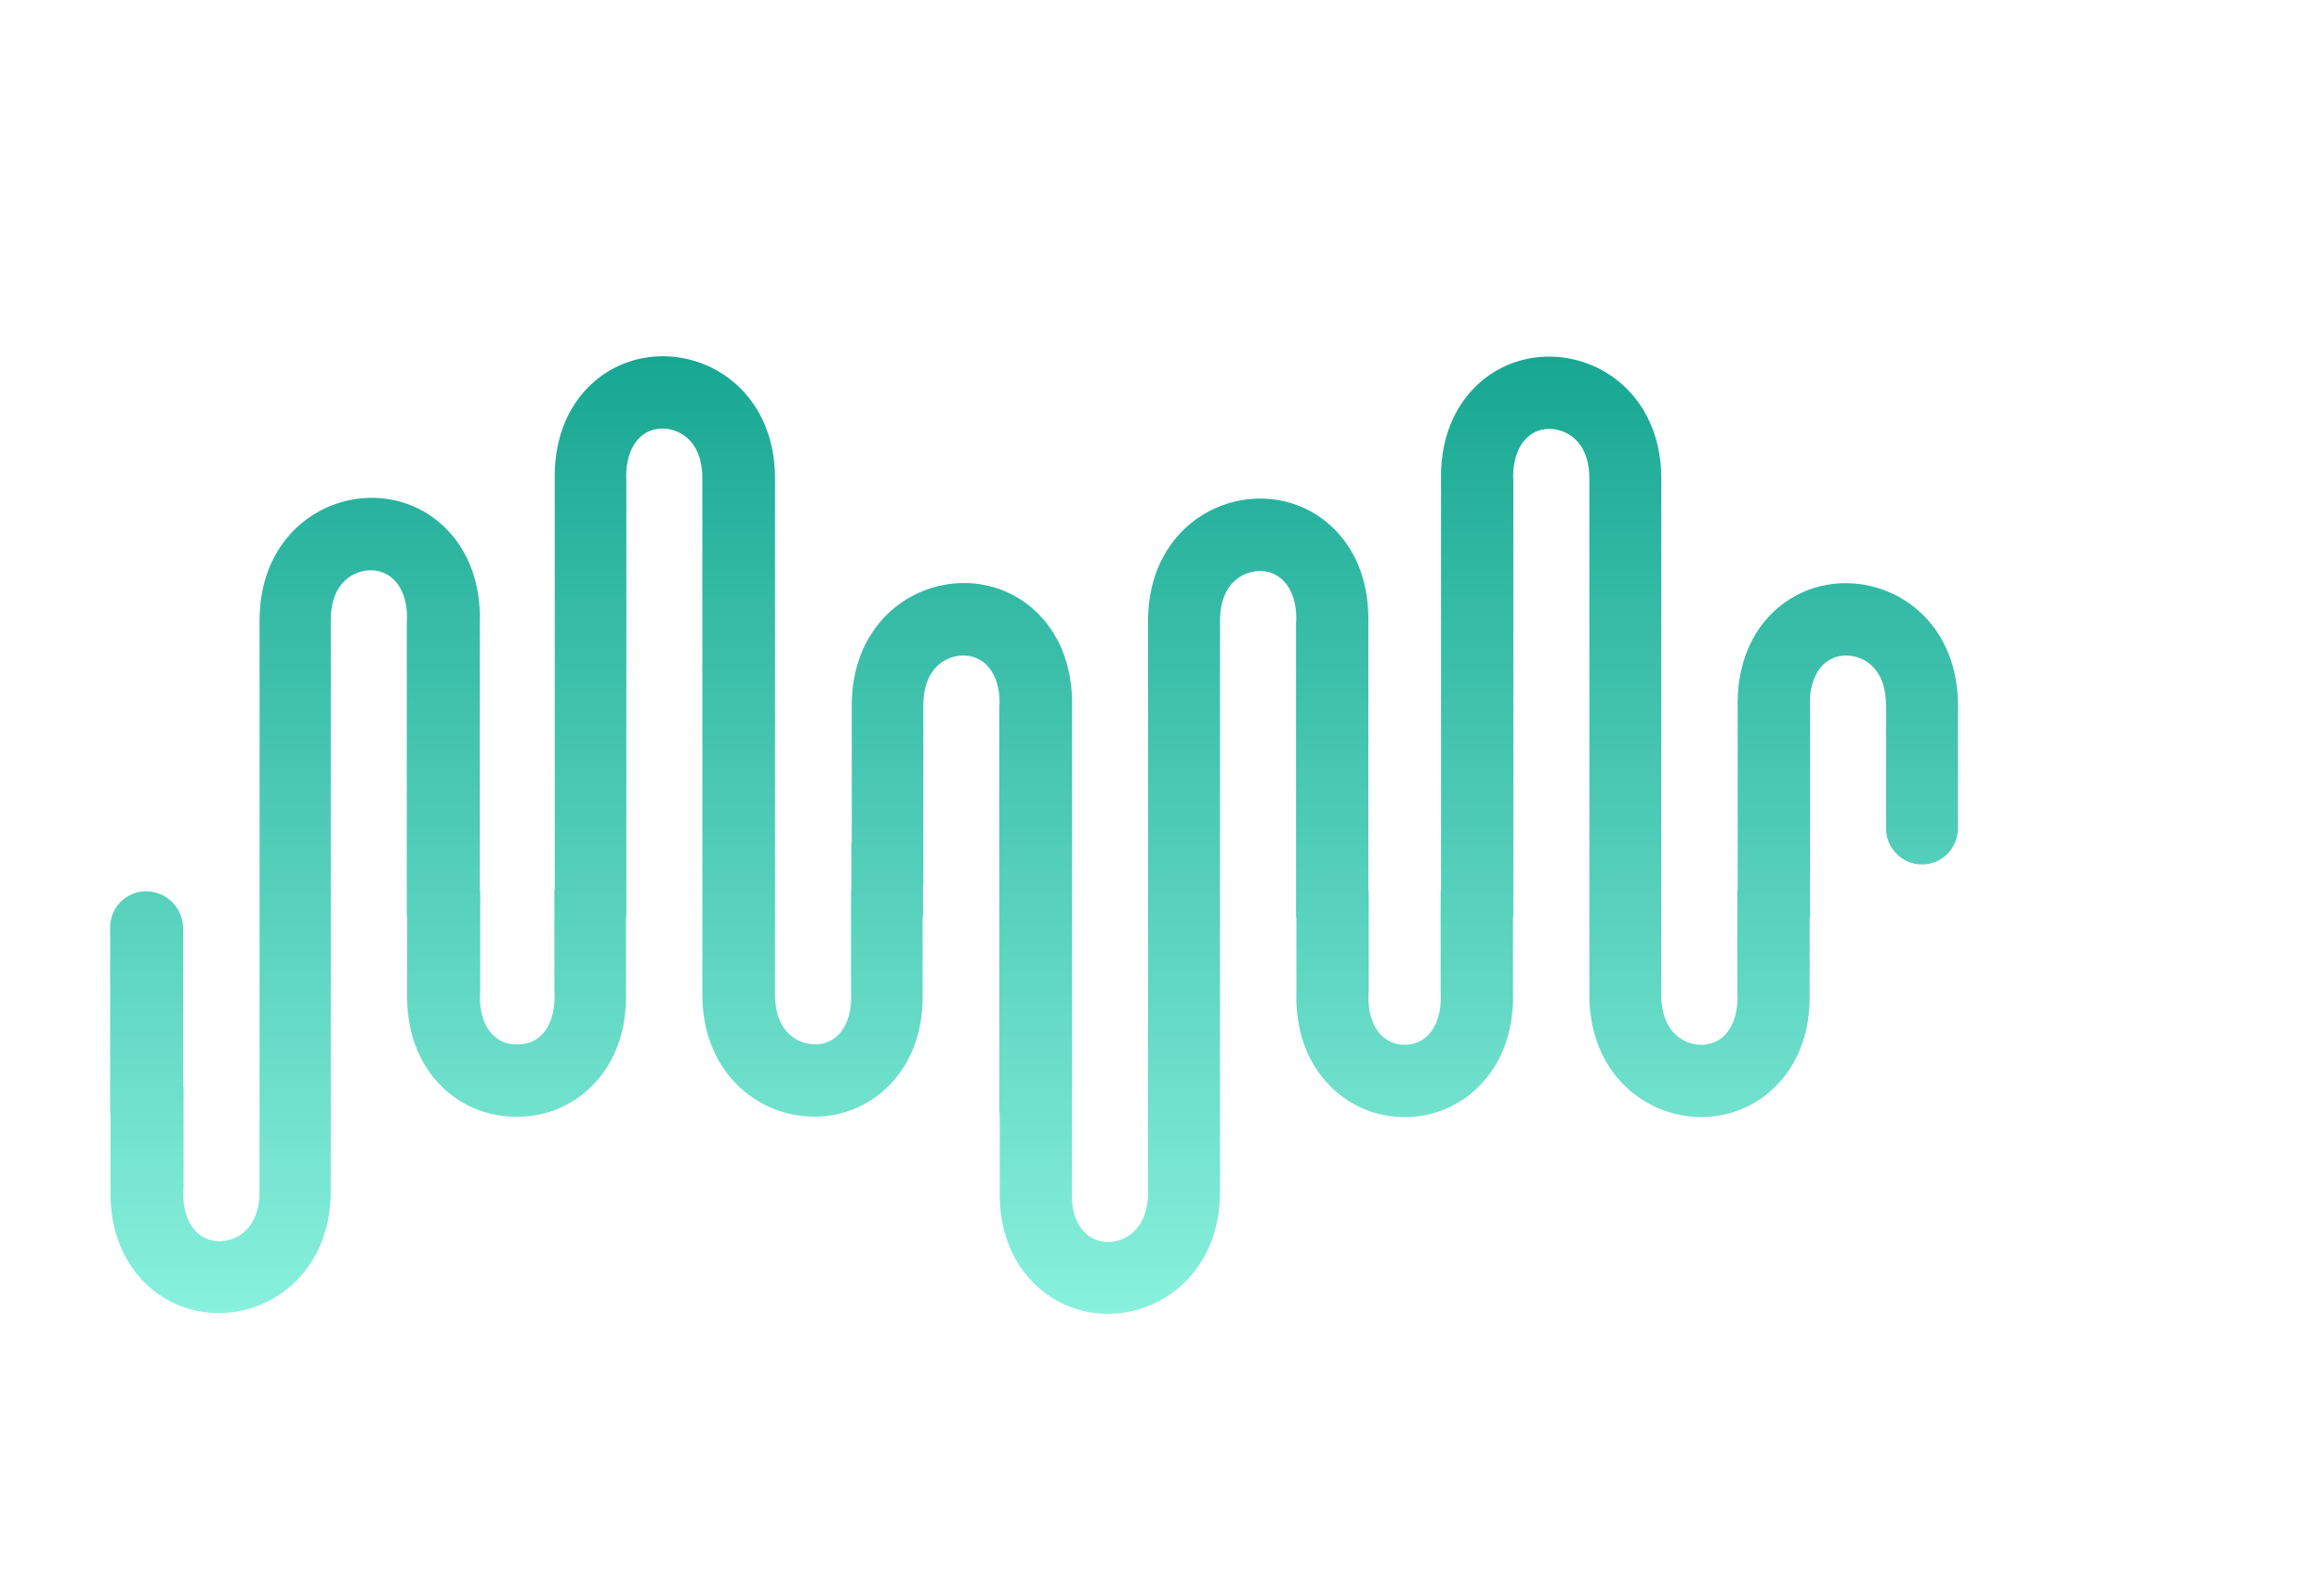 <svg width="633" height="433" viewBox="0 0 633 433" fill="none" xmlns="http://www.w3.org/2000/svg">
<path d="M39.8 242.7C34.4 242.7 30 247.1 30 252.5V303.1H30.1V323.5C29.8 334.3 33.2 342.5 38.4 348.2C55.7 367.2 90.1 356.3 90.1 324.3V168.9C90.1 158.1 96.9 155.2 101.2 155.3C108 155.5 111.4 162.1 110.8 169.7V249.5H110.9V270C110.6 280.8 114 289 119.2 294.7C125 301.1 132.8 304.1 140.6 304.1C148.4 304.2 156.3 301.2 162.2 294.7C167.4 289 170.8 280.8 170.5 270V249.6H170.6V131.1C170.1 123.5 173.4 116.9 180.2 116.7C184.5 116.6 191.3 119.5 191.3 130.3V270.8C191.3 302.9 225.7 313.7 243 294.7C248.2 289 251.6 280.8 251.3 270V249.6H251.4V240.8H251.5V192.1C251.5 181.3 258.3 178.4 262.6 178.5C269.4 178.7 272.8 185.3 272.2 192.9V303.3H272.3V323.7C272 334.5 275.4 342.7 280.6 348.4C297.9 367.4 332.3 356.5 332.3 324.5V169.1C332.3 158.3 339.1 155.4 343.4 155.5C350.2 155.7 353.6 162.3 353 169.9V249.7H353.1V270.1C352.8 280.9 356.2 289.1 361.4 294.8C367.2 301.2 374.9 304.2 382.6 304.2C390.3 304.2 398 301.2 403.8 294.8C409 289.1 412.4 280.9 412.1 270.1V249.7H412.2V131.2C411.7 123.6 415 117 421.8 116.8C426.1 116.7 432.9 119.6 432.9 130.4V270.9C432.9 303 467.3 313.8 484.6 294.8C489.8 289.1 493.2 280.9 492.9 270.1V249.7H493V192.9C492.5 185.3 495.8 178.7 502.6 178.5C506.9 178.4 513.7 181.3 513.7 192.1V225.5C513.7 231 518.1 235.4 523.5 235.4C528.9 235.4 533.3 231 533.3 225.5V192.1C533.3 159.9 498.8 149.3 481.6 168.1C476.4 173.8 473 182.1 473.3 192.9V242.4H473.2V270.1C473.7 277.7 470.5 284.3 463.6 284.5C459.3 284.6 452.5 281.7 452.5 270.9V130.4C452.5 98.2 418 87.6 400.8 106.4C395.6 112.1 392.2 120.4 392.5 131.2V242.4H392.4V270.1C392.9 277.7 389.7 284.3 382.8 284.5H382.7H382.6H382.5H382.4C375.5 284.3 372.2 277.7 372.8 270.1V242.4H372.7V169.9C373 159.1 369.6 150.8 364.4 145.1C347.2 126.2 312.7 136.9 312.7 169.1V324.6C312.7 335.3 305.9 338.3 301.6 338.2C294.7 338 291.4 331.4 292 323.8V296V192.9C292.3 182.1 288.9 173.8 283.7 168.1C266.5 149.2 232 159.9 232 192.1V229.4H231.9V242.3H231.8V270C232.3 277.6 229.1 284.2 222.2 284.4C217.9 284.5 211.1 281.6 211.1 270.8V130.3C211.1 98.1 176.6 87.5 159.4 106.3C154.2 112 150.8 120.3 151.1 131.1V242.3H151V270C151.5 277.6 148.3 284.2 141.4 284.4C141.3 284.4 141.1 284.4 141 284.4C140.8 284.4 140.6 284.4 140.4 284.4C133.5 284.2 130.2 277.6 130.8 270V242.3H130.7V169.7C131 158.9 127.6 150.6 122.4 144.9C105.2 126 70.7 136.7 70.7 168.9V324.4C70.7 335.1 63.9 338.1 59.6 338C52.7 337.8 49.4 331.2 50 323.6V295.9H49.9V252.6C49.7 247.1 45.3 242.7 39.8 242.7Z" fill="url(#paint0_linear_3638_21057)"/>
<defs>
<linearGradient id="paint0_linear_3638_21057" x1="281.65" y1="97.011" x2="281.65" y2="357.759" gradientUnits="userSpaceOnUse">
<stop stop-color="#17A792"/>
<stop offset="1" stop-color="#88F1DD"/>
</linearGradient>
</defs>
</svg>
